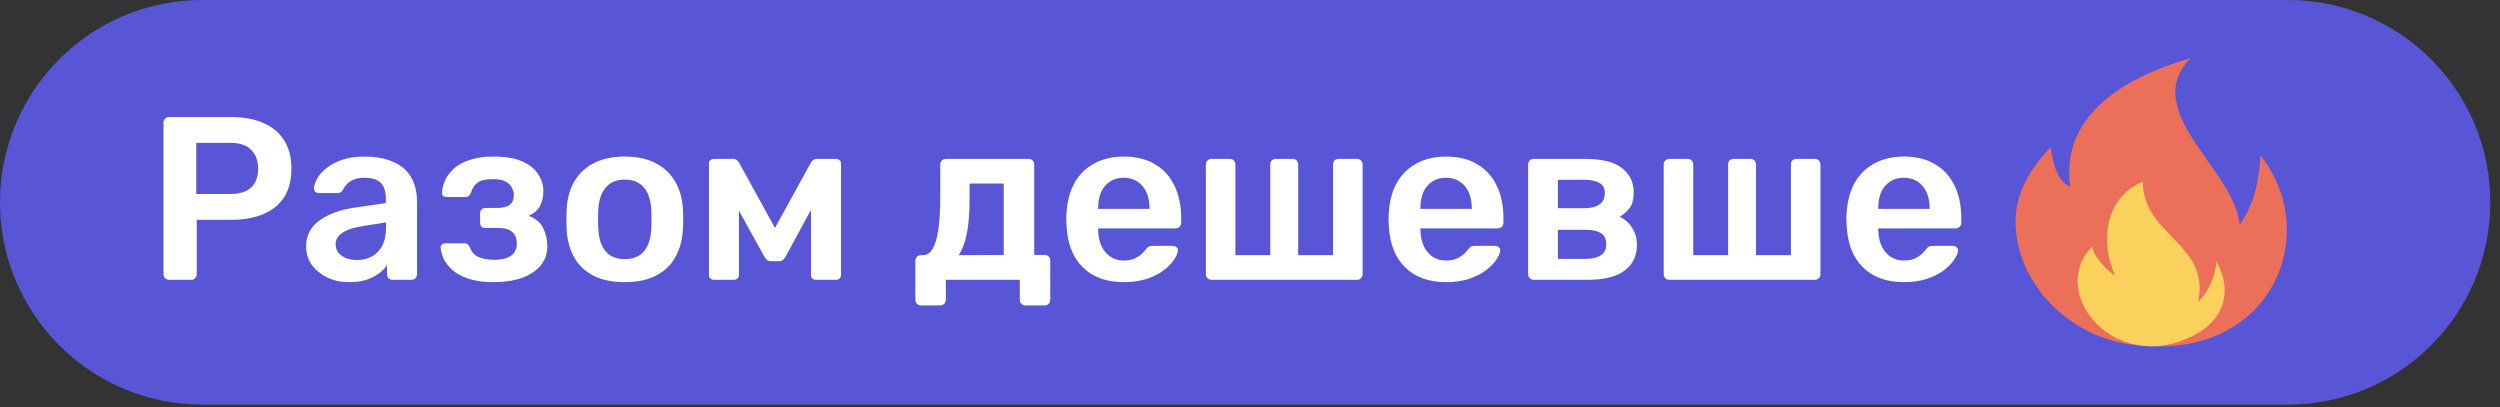 <svg width="129" height="21" viewBox="0 0 129 21" fill="none" xmlns="http://www.w3.org/2000/svg">
<rect x="0" y="0" width="129" height="21" fill="#333333" stroke="none"/>
<path d="M0 10.438C0 4.673 4.673 0 10.438 0H118.061C123.827 0 128.5 4.673 128.5 10.438V10.438C128.5 16.204 123.827 20.877 118.061 20.877H10.438C4.673 20.877 0 16.204 0 10.438V10.438Z" fill="#5856D6"/>
<path d="M8.724 14.438C8.644 14.438 8.576 14.411 8.52 14.354C8.464 14.299 8.436 14.23 8.436 14.15V6.339C8.436 6.251 8.464 6.179 8.52 6.123C8.576 6.067 8.644 6.039 8.724 6.039H11.94C12.564 6.039 13.108 6.139 13.572 6.339C14.036 6.531 14.396 6.827 14.652 7.227C14.908 7.619 15.036 8.111 15.036 8.703C15.036 9.303 14.908 9.799 14.652 10.191C14.396 10.575 14.036 10.863 13.572 11.055C13.108 11.246 12.564 11.342 11.94 11.342H10.152V14.15C10.152 14.23 10.124 14.299 10.068 14.354C10.02 14.411 9.952 14.438 9.864 14.438H8.724ZM10.128 10.011H11.88C12.344 10.011 12.7 9.903 12.948 9.687C13.196 9.463 13.32 9.135 13.32 8.703C13.32 8.303 13.204 7.983 12.972 7.743C12.74 7.495 12.376 7.371 11.88 7.371H10.128V10.011ZM18.014 14.559C17.598 14.559 17.222 14.479 16.886 14.319C16.55 14.15 16.282 13.931 16.082 13.659C15.89 13.379 15.794 13.066 15.794 12.723C15.794 12.162 16.018 11.719 16.466 11.39C16.922 11.055 17.522 10.831 18.266 10.719L19.91 10.479V10.226C19.91 9.891 19.826 9.631 19.658 9.447C19.49 9.263 19.202 9.171 18.794 9.171C18.506 9.171 18.27 9.231 18.086 9.351C17.91 9.463 17.778 9.615 17.69 9.807C17.626 9.911 17.534 9.963 17.414 9.963H16.466C16.378 9.963 16.31 9.939 16.262 9.891C16.222 9.843 16.202 9.779 16.202 9.699C16.21 9.571 16.262 9.415 16.358 9.231C16.454 9.047 16.606 8.871 16.814 8.703C17.022 8.527 17.29 8.379 17.618 8.259C17.946 8.139 18.342 8.079 18.806 8.079C19.31 8.079 19.734 8.143 20.078 8.271C20.43 8.391 20.71 8.555 20.918 8.763C21.126 8.971 21.278 9.215 21.374 9.495C21.47 9.775 21.518 10.07 21.518 10.383V14.15C21.518 14.23 21.49 14.299 21.434 14.354C21.378 14.411 21.31 14.438 21.23 14.438H20.258C20.17 14.438 20.098 14.411 20.042 14.354C19.994 14.299 19.97 14.23 19.97 14.15V13.682C19.866 13.835 19.726 13.979 19.55 14.114C19.374 14.242 19.158 14.351 18.902 14.438C18.654 14.518 18.358 14.559 18.014 14.559ZM18.422 13.418C18.702 13.418 18.954 13.358 19.178 13.239C19.41 13.118 19.59 12.934 19.718 12.687C19.854 12.431 19.922 12.111 19.922 11.726V11.475L18.722 11.666C18.25 11.739 17.898 11.854 17.666 12.014C17.434 12.175 17.318 12.37 17.318 12.602C17.318 12.778 17.37 12.931 17.474 13.059C17.586 13.178 17.726 13.271 17.894 13.335C18.062 13.39 18.238 13.418 18.422 13.418ZM25.458 14.559C24.946 14.559 24.514 14.498 24.162 14.379C23.818 14.258 23.542 14.107 23.334 13.922C23.134 13.739 22.986 13.546 22.89 13.347C22.802 13.139 22.75 12.95 22.734 12.783C22.734 12.71 22.758 12.655 22.806 12.614C22.854 12.575 22.906 12.555 22.962 12.555H23.946C24.026 12.555 24.086 12.57 24.126 12.602C24.174 12.634 24.214 12.687 24.246 12.758C24.326 12.998 24.474 13.166 24.69 13.262C24.914 13.358 25.19 13.406 25.518 13.406C25.742 13.406 25.942 13.379 26.118 13.322C26.294 13.258 26.43 13.166 26.526 13.046C26.622 12.918 26.67 12.762 26.67 12.579C26.67 12.315 26.594 12.114 26.442 11.979C26.29 11.835 26.042 11.762 25.698 11.762H25.038C24.958 11.762 24.894 11.739 24.846 11.691C24.798 11.643 24.774 11.579 24.774 11.498V10.995C24.774 10.922 24.798 10.863 24.846 10.815C24.894 10.758 24.958 10.73 25.038 10.73H25.65C25.938 10.73 26.154 10.678 26.298 10.575C26.442 10.463 26.514 10.29 26.514 10.059C26.514 9.923 26.478 9.795 26.406 9.675C26.342 9.547 26.234 9.443 26.082 9.363C25.93 9.283 25.718 9.243 25.446 9.243C25.07 9.243 24.802 9.303 24.642 9.423C24.482 9.543 24.366 9.723 24.294 9.963C24.262 10.034 24.222 10.086 24.174 10.118C24.134 10.15 24.07 10.166 23.982 10.166H23.034C22.97 10.166 22.914 10.146 22.866 10.107C22.826 10.066 22.806 10.011 22.806 9.939C22.822 9.723 22.878 9.507 22.974 9.291C23.078 9.067 23.234 8.863 23.442 8.679C23.658 8.495 23.93 8.351 24.258 8.247C24.586 8.135 24.986 8.079 25.458 8.079C26.098 8.079 26.606 8.167 26.982 8.343C27.358 8.519 27.626 8.743 27.786 9.015C27.954 9.279 28.038 9.555 28.038 9.843C28.038 10.139 27.982 10.395 27.87 10.611C27.766 10.826 27.57 11.002 27.282 11.139C27.642 11.274 27.89 11.482 28.026 11.762C28.162 12.043 28.234 12.351 28.242 12.687C28.242 13.086 28.126 13.427 27.894 13.707C27.662 13.979 27.338 14.191 26.922 14.342C26.506 14.486 26.018 14.559 25.458 14.559ZM32.239 14.559C31.599 14.559 31.059 14.447 30.619 14.223C30.188 13.998 29.855 13.682 29.623 13.274C29.399 12.867 29.271 12.39 29.239 11.847C29.232 11.703 29.227 11.527 29.227 11.319C29.227 11.111 29.232 10.934 29.239 10.79C29.271 10.239 29.404 9.763 29.636 9.363C29.875 8.955 30.212 8.639 30.643 8.415C31.084 8.191 31.616 8.079 32.239 8.079C32.864 8.079 33.392 8.191 33.824 8.415C34.264 8.639 34.599 8.955 34.831 9.363C35.072 9.763 35.208 10.239 35.239 10.79C35.248 10.934 35.252 11.111 35.252 11.319C35.252 11.527 35.248 11.703 35.239 11.847C35.208 12.39 35.075 12.867 34.843 13.274C34.62 13.682 34.288 13.998 33.847 14.223C33.416 14.447 32.88 14.559 32.239 14.559ZM32.239 13.37C32.663 13.37 32.992 13.239 33.224 12.975C33.456 12.703 33.584 12.306 33.608 11.787C33.615 11.666 33.62 11.511 33.62 11.319C33.62 11.127 33.615 10.97 33.608 10.851C33.584 10.338 33.456 9.947 33.224 9.675C32.992 9.403 32.663 9.267 32.239 9.267C31.816 9.267 31.488 9.403 31.256 9.675C31.023 9.947 30.895 10.338 30.872 10.851C30.863 10.97 30.86 11.127 30.86 11.319C30.86 11.511 30.863 11.666 30.872 11.787C30.895 12.306 31.023 12.703 31.256 12.975C31.488 13.239 31.816 13.37 32.239 13.37ZM36.845 14.438C36.765 14.438 36.701 14.415 36.653 14.367C36.605 14.319 36.581 14.258 36.581 14.187V8.427C36.581 8.363 36.605 8.311 36.653 8.271C36.709 8.223 36.765 8.199 36.821 8.199H37.829C37.965 8.199 38.069 8.267 38.141 8.403L39.989 11.762L41.837 8.403C41.909 8.267 42.013 8.199 42.149 8.199H43.145C43.217 8.199 43.277 8.223 43.325 8.271C43.373 8.311 43.397 8.363 43.397 8.427V14.187C43.397 14.258 43.373 14.319 43.325 14.367C43.277 14.415 43.213 14.438 43.133 14.438H42.101C42.021 14.438 41.957 14.415 41.909 14.367C41.869 14.319 41.849 14.258 41.849 14.187V9.831L42.341 9.915L40.565 13.191C40.525 13.262 40.477 13.331 40.421 13.395C40.365 13.45 40.285 13.479 40.181 13.479H39.785C39.689 13.479 39.613 13.45 39.557 13.395C39.501 13.338 39.453 13.271 39.413 13.191L37.673 10.046L38.129 9.975V14.187C38.129 14.258 38.105 14.319 38.057 14.367C38.009 14.415 37.949 14.438 37.877 14.438H36.845ZM47.521 15.758C47.441 15.758 47.373 15.73 47.317 15.675C47.261 15.618 47.233 15.55 47.233 15.47V13.454C47.233 13.374 47.261 13.306 47.317 13.251C47.373 13.194 47.441 13.166 47.521 13.166H47.617C47.825 13.166 47.993 13.059 48.121 12.842C48.257 12.618 48.357 12.283 48.421 11.835C48.485 11.379 48.517 10.803 48.517 10.107V8.487C48.517 8.407 48.545 8.339 48.601 8.283C48.657 8.227 48.725 8.199 48.805 8.199H53.077C53.165 8.199 53.233 8.227 53.281 8.283C53.337 8.339 53.365 8.407 53.365 8.487V13.155H53.905C53.993 13.155 54.061 13.182 54.109 13.239C54.165 13.294 54.193 13.363 54.193 13.443V15.47C54.193 15.55 54.165 15.618 54.109 15.675C54.061 15.73 53.993 15.758 53.905 15.758H52.909C52.829 15.758 52.761 15.73 52.705 15.675C52.649 15.618 52.621 15.55 52.621 15.47V14.438H48.805V15.47C48.805 15.55 48.777 15.618 48.721 15.675C48.665 15.73 48.597 15.758 48.517 15.758H47.521ZM49.465 13.166L51.793 13.155V9.471H50.029V10.274C50.029 10.995 49.981 11.591 49.885 12.062C49.789 12.534 49.649 12.902 49.465 13.166ZM57.984 14.559C57.096 14.559 56.392 14.303 55.872 13.79C55.352 13.278 55.072 12.55 55.032 11.607C55.024 11.527 55.02 11.427 55.02 11.306C55.02 11.178 55.024 11.079 55.032 11.007C55.064 10.406 55.2 9.887 55.44 9.447C55.688 9.007 56.028 8.671 56.46 8.439C56.892 8.199 57.4 8.079 57.984 8.079C58.632 8.079 59.176 8.215 59.616 8.487C60.056 8.751 60.388 9.123 60.612 9.603C60.836 10.075 60.948 10.623 60.948 11.246V11.498C60.948 11.579 60.92 11.646 60.864 11.703C60.808 11.758 60.736 11.787 60.648 11.787H56.664C56.664 11.787 56.664 11.799 56.664 11.822C56.664 11.847 56.664 11.867 56.664 11.883C56.672 12.162 56.724 12.422 56.82 12.662C56.924 12.895 57.072 13.082 57.264 13.226C57.464 13.37 57.7 13.443 57.972 13.443C58.196 13.443 58.384 13.411 58.536 13.347C58.688 13.274 58.812 13.194 58.908 13.107C59.004 13.018 59.072 12.947 59.112 12.89C59.184 12.794 59.24 12.739 59.28 12.723C59.328 12.698 59.396 12.687 59.484 12.687H60.516C60.596 12.687 60.66 12.71 60.708 12.758C60.764 12.806 60.788 12.867 60.78 12.938C60.772 13.066 60.704 13.223 60.576 13.406C60.456 13.591 60.28 13.771 60.048 13.947C59.816 14.123 59.524 14.271 59.172 14.39C58.828 14.502 58.432 14.559 57.984 14.559ZM56.664 10.778H59.316V10.742C59.316 10.431 59.264 10.159 59.16 9.927C59.056 9.695 58.904 9.511 58.704 9.375C58.504 9.239 58.264 9.171 57.984 9.171C57.704 9.171 57.464 9.239 57.264 9.375C57.064 9.511 56.912 9.695 56.808 9.927C56.712 10.159 56.664 10.431 56.664 10.742V10.778ZM62.51 14.438C62.43 14.438 62.362 14.411 62.306 14.354C62.25 14.299 62.222 14.23 62.222 14.15V8.487C62.222 8.407 62.25 8.339 62.306 8.283C62.362 8.227 62.43 8.199 62.51 8.199H63.458C63.546 8.199 63.614 8.227 63.662 8.283C63.718 8.339 63.746 8.407 63.746 8.487V13.166H65.546V8.487C65.546 8.407 65.57 8.339 65.618 8.283C65.674 8.227 65.746 8.199 65.834 8.199H66.698C66.786 8.199 66.854 8.227 66.902 8.283C66.958 8.339 66.986 8.407 66.986 8.487V13.166H68.786V8.487C68.786 8.407 68.81 8.339 68.858 8.283C68.914 8.227 68.986 8.199 69.074 8.199H70.022C70.102 8.199 70.17 8.227 70.226 8.283C70.282 8.339 70.31 8.407 70.31 8.487V14.15C70.31 14.23 70.282 14.299 70.226 14.354C70.17 14.411 70.102 14.438 70.022 14.438H62.51ZM74.613 14.559C73.725 14.559 73.021 14.303 72.501 13.79C71.981 13.278 71.701 12.55 71.661 11.607C71.653 11.527 71.649 11.427 71.649 11.306C71.649 11.178 71.653 11.079 71.661 11.007C71.693 10.406 71.829 9.887 72.069 9.447C72.317 9.007 72.657 8.671 73.089 8.439C73.521 8.199 74.029 8.079 74.613 8.079C75.261 8.079 75.805 8.215 76.245 8.487C76.685 8.751 77.017 9.123 77.241 9.603C77.465 10.075 77.577 10.623 77.577 11.246V11.498C77.577 11.579 77.549 11.646 77.493 11.703C77.437 11.758 77.365 11.787 77.277 11.787H73.293C73.293 11.787 73.293 11.799 73.293 11.822C73.293 11.847 73.293 11.867 73.293 11.883C73.301 12.162 73.353 12.422 73.449 12.662C73.553 12.895 73.701 13.082 73.893 13.226C74.093 13.37 74.329 13.443 74.601 13.443C74.825 13.443 75.013 13.411 75.165 13.347C75.317 13.274 75.441 13.194 75.537 13.107C75.633 13.018 75.701 12.947 75.741 12.89C75.813 12.794 75.869 12.739 75.909 12.723C75.957 12.698 76.025 12.687 76.113 12.687H77.145C77.225 12.687 77.289 12.71 77.337 12.758C77.393 12.806 77.417 12.867 77.409 12.938C77.401 13.066 77.333 13.223 77.205 13.406C77.085 13.591 76.909 13.771 76.677 13.947C76.445 14.123 76.153 14.271 75.801 14.39C75.457 14.502 75.061 14.559 74.613 14.559ZM73.293 10.778H75.945V10.742C75.945 10.431 75.893 10.159 75.789 9.927C75.685 9.695 75.533 9.511 75.333 9.375C75.133 9.239 74.893 9.171 74.613 9.171C74.333 9.171 74.093 9.239 73.893 9.375C73.693 9.511 73.541 9.695 73.437 9.927C73.341 10.159 73.293 10.431 73.293 10.742V10.778ZM79.139 14.438C79.059 14.438 78.991 14.411 78.935 14.354C78.879 14.299 78.851 14.23 78.851 14.15V8.487C78.851 8.407 78.879 8.339 78.935 8.283C78.991 8.227 79.059 8.199 79.139 8.199H81.803C82.651 8.199 83.279 8.355 83.687 8.667C84.095 8.979 84.299 9.399 84.299 9.927C84.299 10.262 84.235 10.523 84.107 10.707C83.979 10.89 83.803 11.05 83.579 11.187C83.859 11.315 84.075 11.511 84.227 11.774C84.387 12.03 84.467 12.315 84.467 12.627C84.467 13.203 84.251 13.65 83.819 13.97C83.395 14.283 82.767 14.438 81.935 14.438H79.139ZM80.387 13.358H81.827C82.147 13.358 82.403 13.299 82.595 13.178C82.787 13.059 82.883 12.87 82.883 12.614C82.883 12.351 82.795 12.159 82.619 12.039C82.443 11.918 82.179 11.858 81.827 11.858H80.387V13.358ZM80.387 10.742H81.779C82.099 10.742 82.351 10.678 82.535 10.55C82.719 10.415 82.811 10.219 82.811 9.963C82.811 9.707 82.715 9.531 82.523 9.435C82.339 9.331 82.091 9.279 81.779 9.279H80.387V10.742ZM86.135 14.438C86.055 14.438 85.987 14.411 85.931 14.354C85.875 14.299 85.847 14.23 85.847 14.15V8.487C85.847 8.407 85.875 8.339 85.931 8.283C85.987 8.227 86.055 8.199 86.135 8.199H87.083C87.171 8.199 87.239 8.227 87.287 8.283C87.343 8.339 87.371 8.407 87.371 8.487V13.166H89.171V8.487C89.171 8.407 89.195 8.339 89.243 8.283C89.299 8.227 89.371 8.199 89.459 8.199H90.323C90.411 8.199 90.479 8.227 90.527 8.283C90.583 8.339 90.611 8.407 90.611 8.487V13.166H92.411V8.487C92.411 8.407 92.435 8.339 92.483 8.283C92.539 8.227 92.611 8.199 92.699 8.199H93.647C93.727 8.199 93.795 8.227 93.851 8.283C93.907 8.339 93.935 8.407 93.935 8.487V14.15C93.935 14.23 93.907 14.299 93.851 14.354C93.795 14.411 93.727 14.438 93.647 14.438H86.135ZM98.238 14.559C97.35 14.559 96.646 14.303 96.126 13.79C95.606 13.278 95.326 12.55 95.286 11.607C95.278 11.527 95.274 11.427 95.274 11.306C95.274 11.178 95.278 11.079 95.286 11.007C95.318 10.406 95.454 9.887 95.694 9.447C95.942 9.007 96.282 8.671 96.714 8.439C97.146 8.199 97.654 8.079 98.238 8.079C98.886 8.079 99.43 8.215 99.87 8.487C100.31 8.751 100.642 9.123 100.866 9.603C101.09 10.075 101.202 10.623 101.202 11.246V11.498C101.202 11.579 101.174 11.646 101.118 11.703C101.062 11.758 100.99 11.787 100.902 11.787H96.918C96.918 11.787 96.918 11.799 96.918 11.822C96.918 11.847 96.918 11.867 96.918 11.883C96.926 12.162 96.978 12.422 97.074 12.662C97.178 12.895 97.326 13.082 97.518 13.226C97.718 13.37 97.954 13.443 98.226 13.443C98.45 13.443 98.638 13.411 98.79 13.347C98.942 13.274 99.066 13.194 99.162 13.107C99.258 13.018 99.326 12.947 99.366 12.89C99.438 12.794 99.494 12.739 99.534 12.723C99.582 12.698 99.65 12.687 99.738 12.687H100.77C100.85 12.687 100.914 12.71 100.962 12.758C101.018 12.806 101.042 12.867 101.034 12.938C101.026 13.066 100.958 13.223 100.83 13.406C100.71 13.591 100.534 13.771 100.302 13.947C100.07 14.123 99.778 14.271 99.426 14.39C99.082 14.502 98.686 14.559 98.238 14.559ZM96.918 10.778H99.57V10.742C99.57 10.431 99.518 10.159 99.414 9.927C99.31 9.695 99.158 9.511 98.958 9.375C98.758 9.239 98.518 9.171 98.238 9.171C97.958 9.171 97.718 9.239 97.518 9.375C97.318 9.511 97.166 9.695 97.062 9.927C96.966 10.159 96.918 10.431 96.918 10.742V10.778Z" fill="white"/>
<path fill-rule="evenodd" clip-rule="evenodd" d="M106.824 9.646C106.382 6.487 108.695 4.265 113.031 3C110.376 5.75 115.295 8.728 115.567 11.583C116.202 10.717 116.563 9.562 116.635 8.017C119.886 12.088 117.19 18.741 110.034 17.784C109.377 17.697 108.745 17.531 108.168 17.284C105.558 16.173 104 13.75 104 11.436C104 9.962 104.791 8.646 105.813 7.6C105.95 8.624 106.241 9.388 106.824 9.646Z" fill="#EC6F59"/>
<path fill-rule="evenodd" clip-rule="evenodd" d="M109.139 14.209C108.402 12.69 108.503 10.235 110.568 9.374C110.584 12.195 114.066 12.555 113.421 15.566C114.016 15.029 114.316 14.169 114.369 13.49C115.313 15.214 114.573 16.593 113.227 17.295C109.135 19.431 105.611 15.101 107.954 12.728C108.025 13.258 108.839 14.077 109.139 14.209Z" fill="#FAD15C"/>
</svg>
